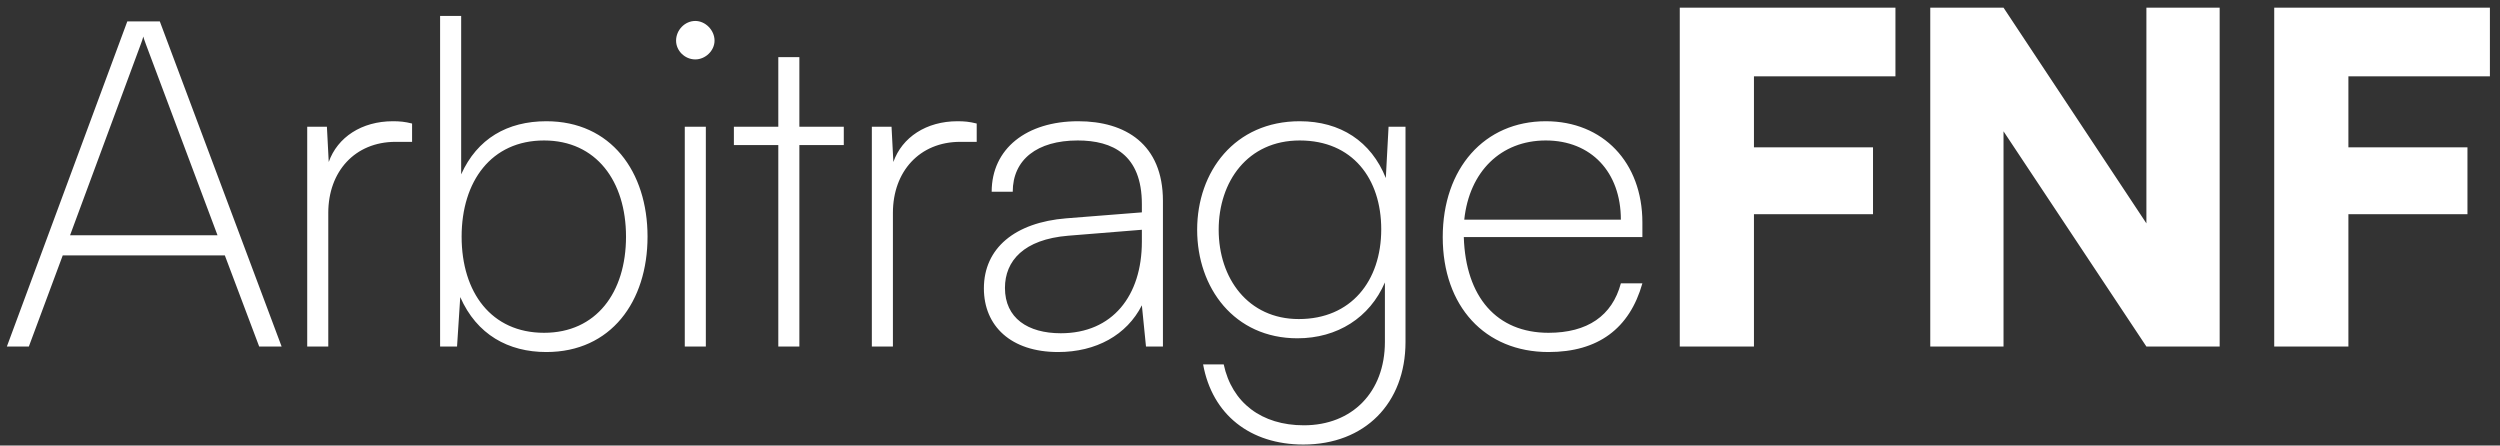 <svg width="202" height="36" viewBox="0 0 202 36" fill="none" xmlns="http://www.w3.org/2000/svg">
<rect x="0" y="0" width="202" height="36" fill="#333333" stroke="none"/>
<path d="M2.331 28H0.555L10.286 1.73H12.913L22.755 28H20.942L18.167 20.637H5.069L2.331 28ZM11.359 3.617L5.661 19.009H17.575L11.803 3.617C11.729 3.395 11.618 3.136 11.581 2.951C11.544 3.099 11.433 3.432 11.359 3.617ZM33.296 9.981V11.461H31.964C28.671 11.461 26.525 13.866 26.525 17.196V28H24.823V10.24H26.414L26.562 13.089C27.265 11.091 29.226 9.796 31.742 9.796C32.297 9.796 32.704 9.833 33.296 9.981ZM36.929 28H35.56V1.286H37.262V14.088C38.557 11.202 40.999 9.796 44.144 9.796C49.361 9.796 52.321 13.866 52.321 19.12C52.321 24.374 49.361 28.444 44.144 28.444C41.073 28.444 38.52 27.038 37.188 24.004L36.929 28ZM37.299 19.12C37.299 23.634 39.704 26.89 43.959 26.89C48.177 26.89 50.582 23.634 50.582 19.12C50.582 14.643 48.177 11.35 43.959 11.35C39.704 11.35 37.299 14.643 37.299 19.12ZM56.181 4.801C55.33 4.801 54.627 4.098 54.627 3.284C54.627 2.433 55.33 1.693 56.181 1.693C56.995 1.693 57.735 2.433 57.735 3.284C57.735 4.098 56.995 4.801 56.181 4.801ZM55.33 28V10.24H57.032V28H55.33ZM64.589 28H62.887V11.72H59.298V10.24H62.887V4.616H64.589V10.24H68.178V11.72H64.589V28ZM78.918 9.981V11.461H77.586C74.293 11.461 72.147 13.866 72.147 17.196V28H70.445V10.24H72.036L72.184 13.089C72.887 11.091 74.848 9.796 77.364 9.796C77.919 9.796 78.326 9.833 78.918 9.981ZM85.492 28.444C81.681 28.444 79.498 26.335 79.498 23.301C79.498 20.045 82.014 17.973 86.158 17.64L92.263 17.159V16.493C92.263 12.497 89.895 11.35 87.083 11.35C83.79 11.35 81.829 12.904 81.829 15.494H80.127C80.127 12.016 82.939 9.796 87.12 9.796C90.931 9.796 93.965 11.646 93.965 16.234V28H92.596L92.263 24.67C91.042 27.075 88.563 28.444 85.492 28.444ZM85.714 26.927C89.895 26.927 92.263 23.893 92.263 19.527V18.565L86.306 19.046C82.717 19.342 81.2 21.081 81.2 23.264C81.2 25.706 83.05 26.927 85.714 26.927ZM96.73 18.565C96.73 13.866 99.764 9.796 105.018 9.796C108.311 9.796 110.79 11.424 111.974 14.384L112.196 10.24H113.565V27.63C113.565 32.588 110.272 35.918 105.314 35.918C101.022 35.918 97.951 33.513 97.211 29.443H98.876C99.542 32.551 101.947 34.364 105.351 34.364C109.273 34.364 111.9 31.663 111.9 27.63V22.82C110.679 25.669 108.052 27.334 104.833 27.334C99.727 27.334 96.73 23.264 96.73 18.565ZM98.469 18.565C98.469 22.487 100.837 25.78 104.944 25.78C109.162 25.78 111.604 22.709 111.604 18.528C111.604 14.421 109.273 11.35 105.018 11.35C100.8 11.35 98.469 14.68 98.469 18.565ZM125.12 28.444C119.977 28.444 116.573 24.744 116.573 19.157C116.573 13.607 119.94 9.796 124.898 9.796C129.523 9.796 132.705 13.126 132.705 17.973V19.157H118.275C118.423 24.004 120.939 26.89 125.12 26.89C128.265 26.89 130.263 25.521 130.966 22.894H132.705C131.669 26.557 129.116 28.444 125.12 28.444ZM124.898 11.35C121.272 11.35 118.719 13.866 118.312 17.751H130.966C130.966 13.903 128.561 11.35 124.898 11.35ZM151.339 17.307H141.719V28H135.725V0.62H153.152V6.17H141.719V11.905H151.339V17.307ZM161.885 28H155.965V0.62H161.885L173.429 18.047V0.62H179.349V28H173.429L161.885 10.61V28ZM199.371 17.307H189.751V28H183.757V0.62H201.184V6.17H189.751V11.905H199.371V17.307Z" fill="white"/>
</svg>

